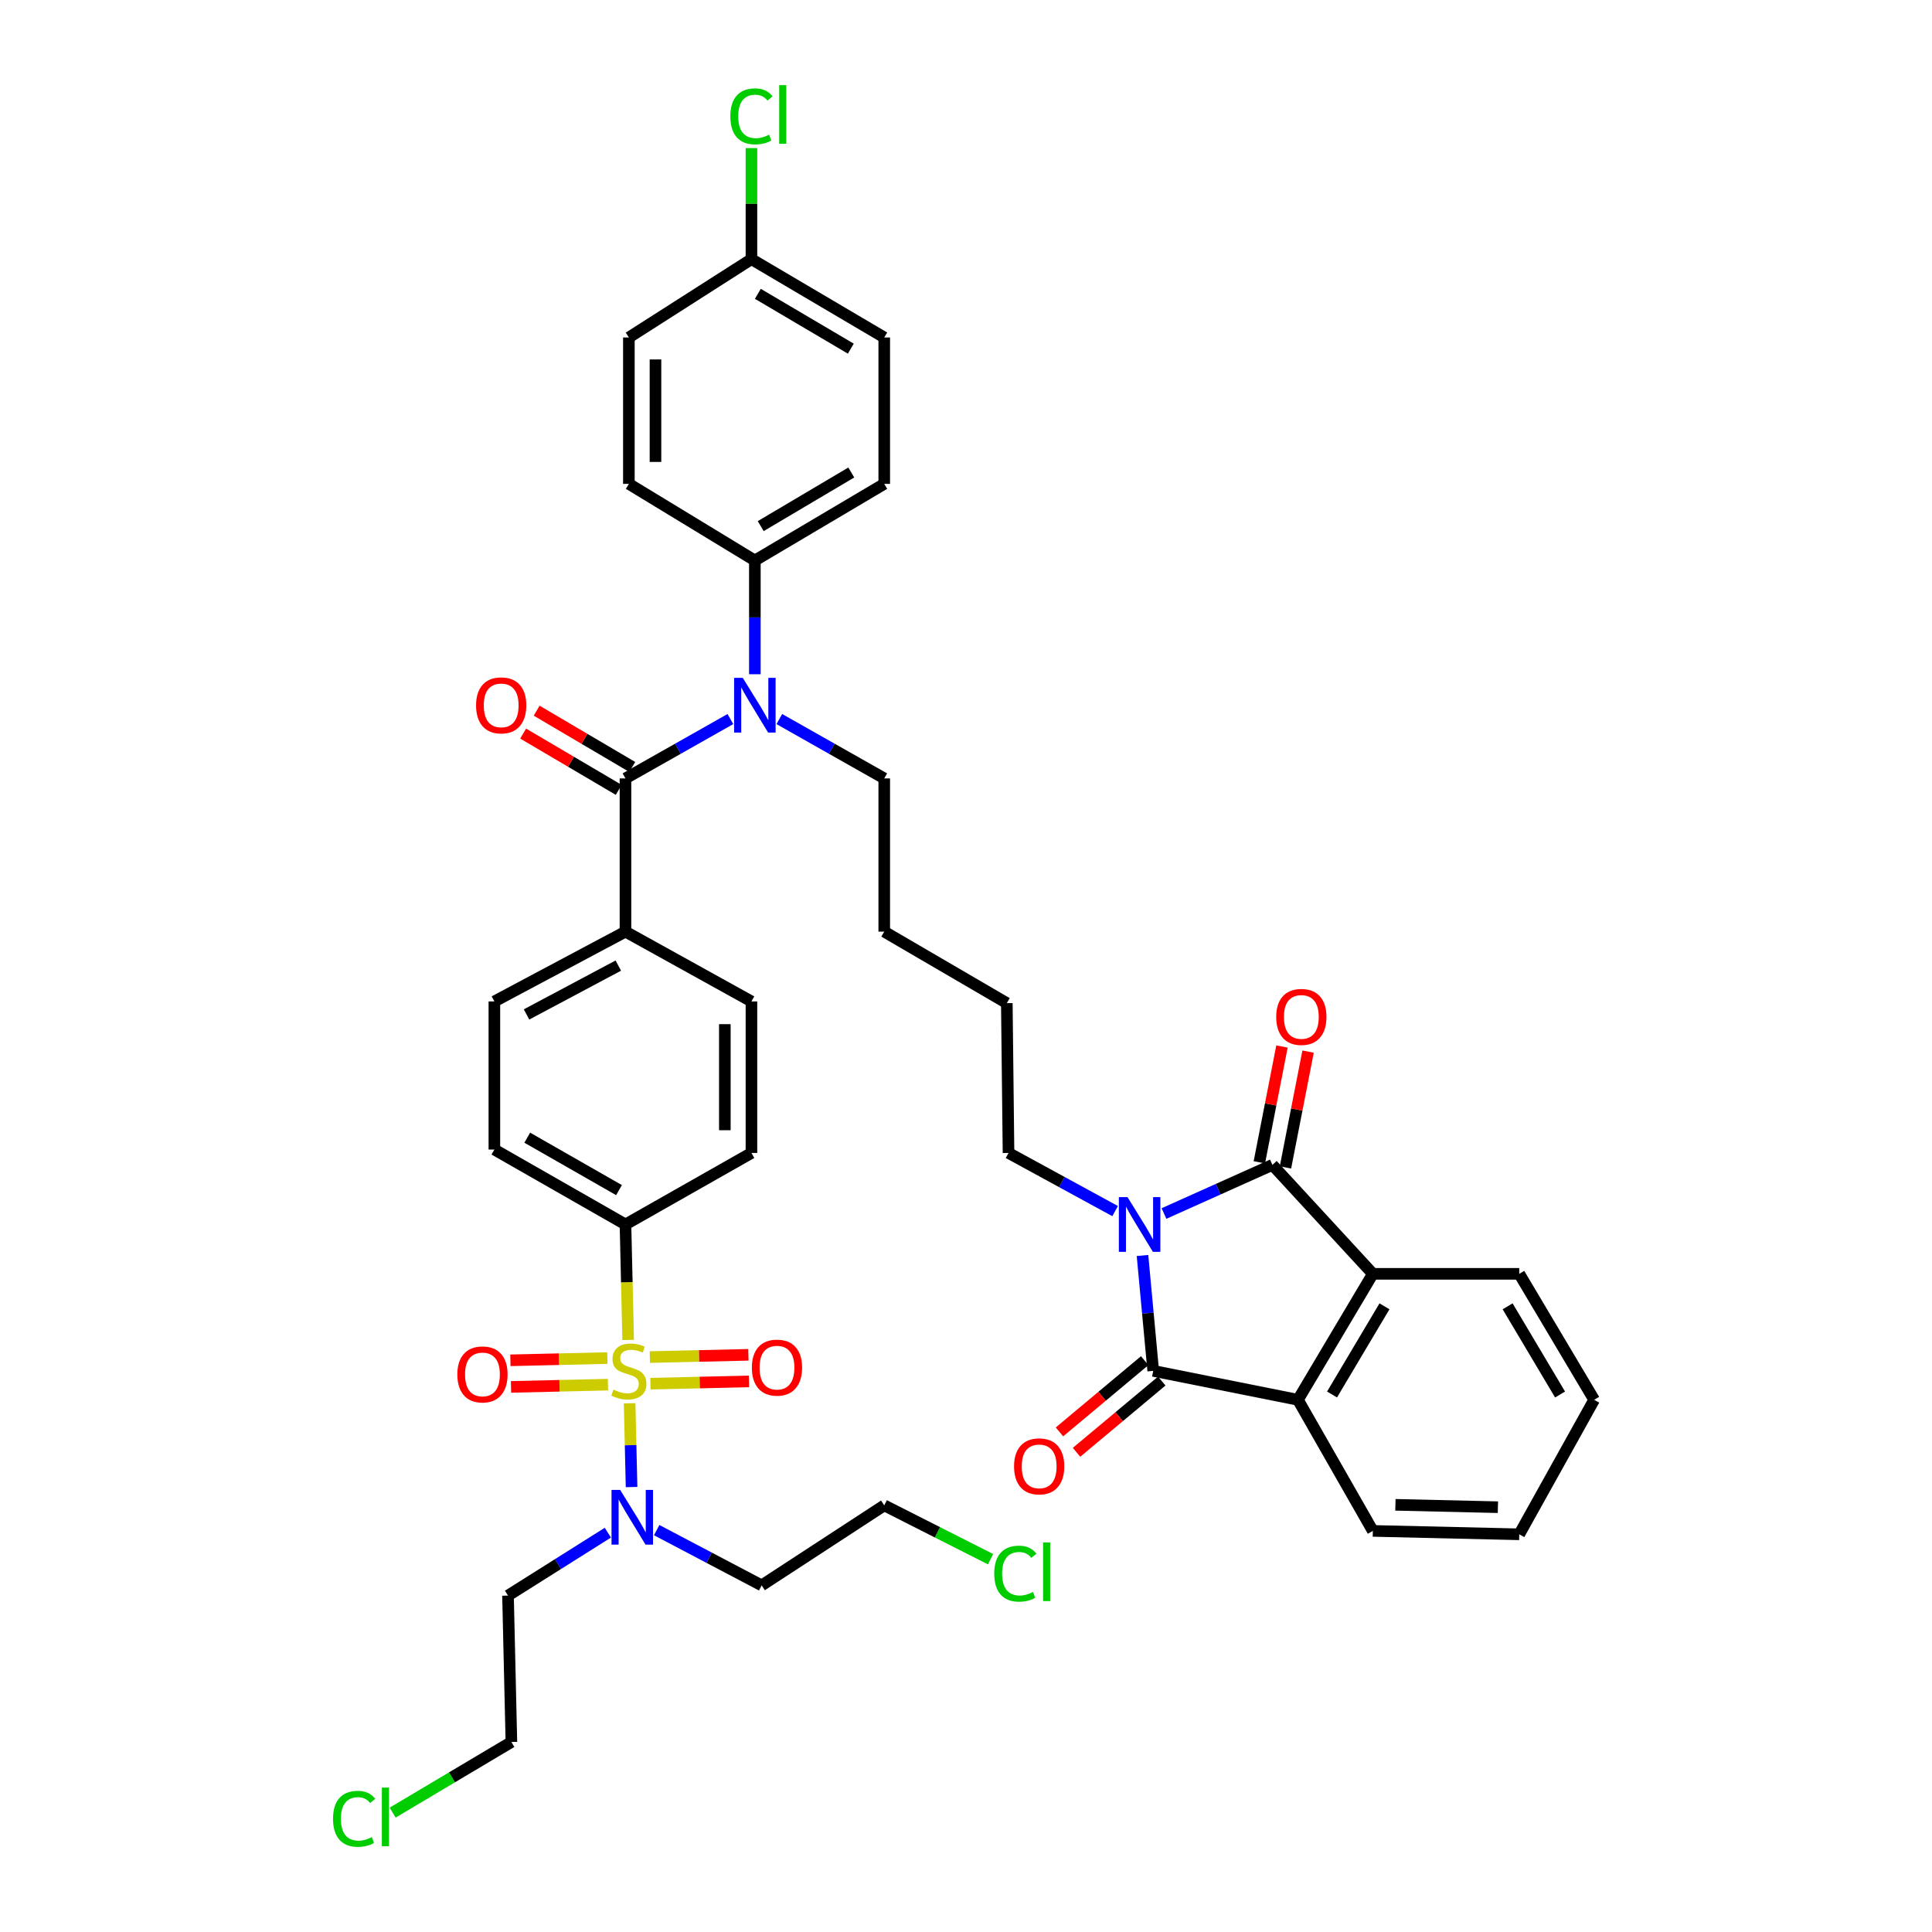 <?xml version='1.0' encoding='iso-8859-1'?>
<svg version='1.1' baseProfile='full'
              xmlns='http://www.w3.org/2000/svg'
                      xmlns:rdkit='http://www.rdkit.org/xml'
                      xmlns:xlink='http://www.w3.org/1999/xlink'
                  xml:space='preserve'
width='1000px' height='1000px' viewBox='0 0 1000 1000'>
<!-- END OF HEADER -->
<rect style='opacity:1.0;fill:#FFFFFF;stroke:none' width='1000' height='1000' x='0' y='0'> </rect>
<path class='bond-0' d='M 591.352,649.839 L 594.131,679.699' style='fill:none;fill-rule:evenodd;stroke:#0000FF;stroke-width:6px;stroke-linecap:butt;stroke-linejoin:miter;stroke-opacity:1' />
<path class='bond-0' d='M 594.131,679.699 L 596.91,709.559' style='fill:none;fill-rule:evenodd;stroke:#000000;stroke-width:6px;stroke-linecap:butt;stroke-linejoin:miter;stroke-opacity:1' />
<path class='bond-1' d='M 602.481,628.112 L 630.538,615.523' style='fill:none;fill-rule:evenodd;stroke:#0000FF;stroke-width:6px;stroke-linecap:butt;stroke-linejoin:miter;stroke-opacity:1' />
<path class='bond-1' d='M 630.538,615.523 L 658.594,602.934' style='fill:none;fill-rule:evenodd;stroke:#000000;stroke-width:6px;stroke-linecap:butt;stroke-linejoin:miter;stroke-opacity:1' />
<path class='bond-2' d='M 577.185,626.865 L 549.596,611.817' style='fill:none;fill-rule:evenodd;stroke:#0000FF;stroke-width:6px;stroke-linecap:butt;stroke-linejoin:miter;stroke-opacity:1' />
<path class='bond-2' d='M 549.596,611.817 L 522.008,596.769' style='fill:none;fill-rule:evenodd;stroke:#000000;stroke-width:6px;stroke-linecap:butt;stroke-linejoin:miter;stroke-opacity:1' />
<path class='bond-3' d='M 325.132,693.544 L 324.438,663.66' style='fill:none;fill-rule:evenodd;stroke:#CCCC00;stroke-width:6px;stroke-linecap:butt;stroke-linejoin:miter;stroke-opacity:1' />
<path class='bond-3' d='M 324.438,663.66 L 323.744,633.777' style='fill:none;fill-rule:evenodd;stroke:#000000;stroke-width:6px;stroke-linecap:butt;stroke-linejoin:miter;stroke-opacity:1' />
<path class='bond-4' d='M 325.893,726.334 L 326.397,748.019' style='fill:none;fill-rule:evenodd;stroke:#CCCC00;stroke-width:6px;stroke-linecap:butt;stroke-linejoin:miter;stroke-opacity:1' />
<path class='bond-4' d='M 326.397,748.019 L 326.9,769.705' style='fill:none;fill-rule:evenodd;stroke:#0000FF;stroke-width:6px;stroke-linecap:butt;stroke-linejoin:miter;stroke-opacity:1' />
<path class='bond-5' d='M 314.369,702.931 L 289.276,703.513' style='fill:none;fill-rule:evenodd;stroke:#CCCC00;stroke-width:6px;stroke-linecap:butt;stroke-linejoin:miter;stroke-opacity:1' />
<path class='bond-5' d='M 289.276,703.513 L 264.182,704.096' style='fill:none;fill-rule:evenodd;stroke:#FF0000;stroke-width:6px;stroke-linecap:butt;stroke-linejoin:miter;stroke-opacity:1' />
<path class='bond-5' d='M 314.688,716.696 L 289.595,717.279' style='fill:none;fill-rule:evenodd;stroke:#CCCC00;stroke-width:6px;stroke-linecap:butt;stroke-linejoin:miter;stroke-opacity:1' />
<path class='bond-5' d='M 289.595,717.279 L 264.502,717.861' style='fill:none;fill-rule:evenodd;stroke:#FF0000;stroke-width:6px;stroke-linecap:butt;stroke-linejoin:miter;stroke-opacity:1' />
<path class='bond-6' d='M 336.659,716.189 L 362.17,715.603' style='fill:none;fill-rule:evenodd;stroke:#CCCC00;stroke-width:6px;stroke-linecap:butt;stroke-linejoin:miter;stroke-opacity:1' />
<path class='bond-6' d='M 362.17,715.603 L 387.681,715.018' style='fill:none;fill-rule:evenodd;stroke:#FF0000;stroke-width:6px;stroke-linecap:butt;stroke-linejoin:miter;stroke-opacity:1' />
<path class='bond-6' d='M 336.343,702.424 L 361.854,701.838' style='fill:none;fill-rule:evenodd;stroke:#CCCC00;stroke-width:6px;stroke-linecap:butt;stroke-linejoin:miter;stroke-opacity:1' />
<path class='bond-6' d='M 361.854,701.838 L 387.365,701.253' style='fill:none;fill-rule:evenodd;stroke:#FF0000;stroke-width:6px;stroke-linecap:butt;stroke-linejoin:miter;stroke-opacity:1' />
<path class='bond-7' d='M 596.91,709.559 L 671.812,724.536' style='fill:none;fill-rule:evenodd;stroke:#000000;stroke-width:6px;stroke-linecap:butt;stroke-linejoin:miter;stroke-opacity:1' />
<path class='bond-8' d='M 592.495,704.276 L 570.438,722.712' style='fill:none;fill-rule:evenodd;stroke:#000000;stroke-width:6px;stroke-linecap:butt;stroke-linejoin:miter;stroke-opacity:1' />
<path class='bond-8' d='M 570.438,722.712 L 548.381,741.149' style='fill:none;fill-rule:evenodd;stroke:#FF0000;stroke-width:6px;stroke-linecap:butt;stroke-linejoin:miter;stroke-opacity:1' />
<path class='bond-8' d='M 601.325,714.841 L 579.268,733.277' style='fill:none;fill-rule:evenodd;stroke:#000000;stroke-width:6px;stroke-linecap:butt;stroke-linejoin:miter;stroke-opacity:1' />
<path class='bond-8' d='M 579.268,733.277 L 557.211,751.713' style='fill:none;fill-rule:evenodd;stroke:#FF0000;stroke-width:6px;stroke-linecap:butt;stroke-linejoin:miter;stroke-opacity:1' />
<path class='bond-9' d='M 658.594,602.934 L 710.579,659.333' style='fill:none;fill-rule:evenodd;stroke:#000000;stroke-width:6px;stroke-linecap:butt;stroke-linejoin:miter;stroke-opacity:1' />
<path class='bond-10' d='M 665.351,604.254 L 671.207,574.28' style='fill:none;fill-rule:evenodd;stroke:#000000;stroke-width:6px;stroke-linecap:butt;stroke-linejoin:miter;stroke-opacity:1' />
<path class='bond-10' d='M 671.207,574.28 L 677.063,544.305' style='fill:none;fill-rule:evenodd;stroke:#FF0000;stroke-width:6px;stroke-linecap:butt;stroke-linejoin:miter;stroke-opacity:1' />
<path class='bond-10' d='M 651.838,601.614 L 657.694,571.64' style='fill:none;fill-rule:evenodd;stroke:#000000;stroke-width:6px;stroke-linecap:butt;stroke-linejoin:miter;stroke-opacity:1' />
<path class='bond-10' d='M 657.694,571.64 L 663.55,541.665' style='fill:none;fill-rule:evenodd;stroke:#FF0000;stroke-width:6px;stroke-linecap:butt;stroke-linejoin:miter;stroke-opacity:1' />
<path class='bond-11' d='M 671.812,724.536 L 710.579,792.393' style='fill:none;fill-rule:evenodd;stroke:#000000;stroke-width:6px;stroke-linecap:butt;stroke-linejoin:miter;stroke-opacity:1' />
<path class='bond-12' d='M 671.812,724.536 L 710.579,659.333' style='fill:none;fill-rule:evenodd;stroke:#000000;stroke-width:6px;stroke-linecap:butt;stroke-linejoin:miter;stroke-opacity:1' />
<path class='bond-12' d='M 689.463,721.792 L 716.599,676.15' style='fill:none;fill-rule:evenodd;stroke:#000000;stroke-width:6px;stroke-linecap:butt;stroke-linejoin:miter;stroke-opacity:1' />
<path class='bond-13' d='M 710.579,659.333 L 786.361,659.333' style='fill:none;fill-rule:evenodd;stroke:#000000;stroke-width:6px;stroke-linecap:butt;stroke-linejoin:miter;stroke-opacity:1' />
<path class='bond-14' d='M 323.744,402.904 L 350.898,387.543' style='fill:none;fill-rule:evenodd;stroke:#000000;stroke-width:6px;stroke-linecap:butt;stroke-linejoin:miter;stroke-opacity:1' />
<path class='bond-14' d='M 350.898,387.543 L 378.051,372.181' style='fill:none;fill-rule:evenodd;stroke:#0000FF;stroke-width:6px;stroke-linecap:butt;stroke-linejoin:miter;stroke-opacity:1' />
<path class='bond-15' d='M 323.744,402.904 L 323.744,482.212' style='fill:none;fill-rule:evenodd;stroke:#000000;stroke-width:6px;stroke-linecap:butt;stroke-linejoin:miter;stroke-opacity:1' />
<path class='bond-16' d='M 327.238,396.972 L 302.506,382.406' style='fill:none;fill-rule:evenodd;stroke:#000000;stroke-width:6px;stroke-linecap:butt;stroke-linejoin:miter;stroke-opacity:1' />
<path class='bond-16' d='M 302.506,382.406 L 277.773,367.84' style='fill:none;fill-rule:evenodd;stroke:#FF0000;stroke-width:6px;stroke-linecap:butt;stroke-linejoin:miter;stroke-opacity:1' />
<path class='bond-16' d='M 320.251,408.836 L 295.518,394.27' style='fill:none;fill-rule:evenodd;stroke:#000000;stroke-width:6px;stroke-linecap:butt;stroke-linejoin:miter;stroke-opacity:1' />
<path class='bond-16' d='M 295.518,394.27 L 270.786,379.704' style='fill:none;fill-rule:evenodd;stroke:#FF0000;stroke-width:6px;stroke-linecap:butt;stroke-linejoin:miter;stroke-opacity:1' />
<path class='bond-17' d='M 403.378,372.181 L 430.531,387.543' style='fill:none;fill-rule:evenodd;stroke:#0000FF;stroke-width:6px;stroke-linecap:butt;stroke-linejoin:miter;stroke-opacity:1' />
<path class='bond-17' d='M 430.531,387.543 L 457.684,402.904' style='fill:none;fill-rule:evenodd;stroke:#000000;stroke-width:6px;stroke-linecap:butt;stroke-linejoin:miter;stroke-opacity:1' />
<path class='bond-18' d='M 390.714,348.984 L 390.714,319.549' style='fill:none;fill-rule:evenodd;stroke:#0000FF;stroke-width:6px;stroke-linecap:butt;stroke-linejoin:miter;stroke-opacity:1' />
<path class='bond-18' d='M 390.714,319.549 L 390.714,290.114' style='fill:none;fill-rule:evenodd;stroke:#000000;stroke-width:6px;stroke-linecap:butt;stroke-linejoin:miter;stroke-opacity:1' />
<path class='bond-19' d='M 314.622,793.306 L 288.781,809.59' style='fill:none;fill-rule:evenodd;stroke:#0000FF;stroke-width:6px;stroke-linecap:butt;stroke-linejoin:miter;stroke-opacity:1' />
<path class='bond-19' d='M 288.781,809.59 L 262.94,825.875' style='fill:none;fill-rule:evenodd;stroke:#000000;stroke-width:6px;stroke-linecap:butt;stroke-linejoin:miter;stroke-opacity:1' />
<path class='bond-20' d='M 339.895,791.989 L 367.068,806.289' style='fill:none;fill-rule:evenodd;stroke:#0000FF;stroke-width:6px;stroke-linecap:butt;stroke-linejoin:miter;stroke-opacity:1' />
<path class='bond-20' d='M 367.068,806.289 L 394.241,820.589' style='fill:none;fill-rule:evenodd;stroke:#000000;stroke-width:6px;stroke-linecap:butt;stroke-linejoin:miter;stroke-opacity:1' />
<path class='bond-21' d='M 323.744,633.777 L 255.887,595.002' style='fill:none;fill-rule:evenodd;stroke:#000000;stroke-width:6px;stroke-linecap:butt;stroke-linejoin:miter;stroke-opacity:1' />
<path class='bond-21' d='M 320.397,616.006 L 272.897,588.863' style='fill:none;fill-rule:evenodd;stroke:#000000;stroke-width:6px;stroke-linecap:butt;stroke-linejoin:miter;stroke-opacity:1' />
<path class='bond-22' d='M 323.744,633.777 L 388.947,596.769' style='fill:none;fill-rule:evenodd;stroke:#000000;stroke-width:6px;stroke-linecap:butt;stroke-linejoin:miter;stroke-opacity:1' />
<path class='bond-23' d='M 323.744,482.212 L 388.947,518.34' style='fill:none;fill-rule:evenodd;stroke:#000000;stroke-width:6px;stroke-linecap:butt;stroke-linejoin:miter;stroke-opacity:1' />
<path class='bond-24' d='M 323.744,482.212 L 255.887,518.34' style='fill:none;fill-rule:evenodd;stroke:#000000;stroke-width:6px;stroke-linecap:butt;stroke-linejoin:miter;stroke-opacity:1' />
<path class='bond-24' d='M 320.036,499.785 L 272.536,525.075' style='fill:none;fill-rule:evenodd;stroke:#000000;stroke-width:6px;stroke-linecap:butt;stroke-linejoin:miter;stroke-opacity:1' />
<path class='bond-25' d='M 390.714,290.114 L 457.684,250.46' style='fill:none;fill-rule:evenodd;stroke:#000000;stroke-width:6px;stroke-linecap:butt;stroke-linejoin:miter;stroke-opacity:1' />
<path class='bond-25' d='M 393.745,272.319 L 440.624,244.561' style='fill:none;fill-rule:evenodd;stroke:#000000;stroke-width:6px;stroke-linecap:butt;stroke-linejoin:miter;stroke-opacity:1' />
<path class='bond-26' d='M 390.714,290.114 L 325.504,250.46' style='fill:none;fill-rule:evenodd;stroke:#000000;stroke-width:6px;stroke-linecap:butt;stroke-linejoin:miter;stroke-opacity:1' />
<path class='bond-27' d='M 255.887,595.002 L 255.887,518.34' style='fill:none;fill-rule:evenodd;stroke:#000000;stroke-width:6px;stroke-linecap:butt;stroke-linejoin:miter;stroke-opacity:1' />
<path class='bond-28' d='M 388.947,596.769 L 388.947,518.34' style='fill:none;fill-rule:evenodd;stroke:#000000;stroke-width:6px;stroke-linecap:butt;stroke-linejoin:miter;stroke-opacity:1' />
<path class='bond-28' d='M 375.179,585.005 L 375.179,530.105' style='fill:none;fill-rule:evenodd;stroke:#000000;stroke-width:6px;stroke-linecap:butt;stroke-linejoin:miter;stroke-opacity:1' />
<path class='bond-29' d='M 522.008,596.769 L 521.128,519.22' style='fill:none;fill-rule:evenodd;stroke:#000000;stroke-width:6px;stroke-linecap:butt;stroke-linejoin:miter;stroke-opacity:1' />
<path class='bond-30' d='M 457.684,250.46 L 457.684,174.678' style='fill:none;fill-rule:evenodd;stroke:#000000;stroke-width:6px;stroke-linecap:butt;stroke-linejoin:miter;stroke-opacity:1' />
<path class='bond-31' d='M 325.504,250.46 L 325.504,174.678' style='fill:none;fill-rule:evenodd;stroke:#000000;stroke-width:6px;stroke-linecap:butt;stroke-linejoin:miter;stroke-opacity:1' />
<path class='bond-31' d='M 339.273,239.093 L 339.273,186.045' style='fill:none;fill-rule:evenodd;stroke:#000000;stroke-width:6px;stroke-linecap:butt;stroke-linejoin:miter;stroke-opacity:1' />
<path class='bond-32' d='M 262.94,825.875 L 264.699,901.657' style='fill:none;fill-rule:evenodd;stroke:#000000;stroke-width:6px;stroke-linecap:butt;stroke-linejoin:miter;stroke-opacity:1' />
<path class='bond-33' d='M 394.241,820.589 L 457.684,779.175' style='fill:none;fill-rule:evenodd;stroke:#000000;stroke-width:6px;stroke-linecap:butt;stroke-linejoin:miter;stroke-opacity:1' />
<path class='bond-34' d='M 388.947,134.144 L 325.504,174.678' style='fill:none;fill-rule:evenodd;stroke:#000000;stroke-width:6px;stroke-linecap:butt;stroke-linejoin:miter;stroke-opacity:1' />
<path class='bond-35' d='M 388.947,134.144 L 388.947,105.399' style='fill:none;fill-rule:evenodd;stroke:#000000;stroke-width:6px;stroke-linecap:butt;stroke-linejoin:miter;stroke-opacity:1' />
<path class='bond-35' d='M 388.947,105.399 L 388.947,76.654' style='fill:none;fill-rule:evenodd;stroke:#00CC00;stroke-width:6px;stroke-linecap:butt;stroke-linejoin:miter;stroke-opacity:1' />
<path class='bond-36' d='M 388.947,134.144 L 457.684,174.678' style='fill:none;fill-rule:evenodd;stroke:#000000;stroke-width:6px;stroke-linecap:butt;stroke-linejoin:miter;stroke-opacity:1' />
<path class='bond-36' d='M 392.264,152.085 L 440.38,180.458' style='fill:none;fill-rule:evenodd;stroke:#000000;stroke-width:6px;stroke-linecap:butt;stroke-linejoin:miter;stroke-opacity:1' />
<path class='bond-37' d='M 786.361,659.333 L 825.136,724.536' style='fill:none;fill-rule:evenodd;stroke:#000000;stroke-width:6px;stroke-linecap:butt;stroke-linejoin:miter;stroke-opacity:1' />
<path class='bond-37' d='M 780.343,676.151 L 807.485,721.793' style='fill:none;fill-rule:evenodd;stroke:#000000;stroke-width:6px;stroke-linecap:butt;stroke-linejoin:miter;stroke-opacity:1' />
<path class='bond-38' d='M 710.579,792.393 L 786.361,794.153' style='fill:none;fill-rule:evenodd;stroke:#000000;stroke-width:6px;stroke-linecap:butt;stroke-linejoin:miter;stroke-opacity:1' />
<path class='bond-38' d='M 722.266,778.892 L 775.314,780.124' style='fill:none;fill-rule:evenodd;stroke:#000000;stroke-width:6px;stroke-linecap:butt;stroke-linejoin:miter;stroke-opacity:1' />
<path class='bond-39' d='M 457.684,402.904 L 457.684,482.212' style='fill:none;fill-rule:evenodd;stroke:#000000;stroke-width:6px;stroke-linecap:butt;stroke-linejoin:miter;stroke-opacity:1' />
<path class='bond-40' d='M 512.713,807.043 L 485.199,793.109' style='fill:none;fill-rule:evenodd;stroke:#00CC00;stroke-width:6px;stroke-linecap:butt;stroke-linejoin:miter;stroke-opacity:1' />
<path class='bond-40' d='M 485.199,793.109 L 457.684,779.175' style='fill:none;fill-rule:evenodd;stroke:#000000;stroke-width:6px;stroke-linecap:butt;stroke-linejoin:miter;stroke-opacity:1' />
<path class='bond-41' d='M 203.233,938.209 L 233.966,919.933' style='fill:none;fill-rule:evenodd;stroke:#00CC00;stroke-width:6px;stroke-linecap:butt;stroke-linejoin:miter;stroke-opacity:1' />
<path class='bond-41' d='M 233.966,919.933 L 264.699,901.657' style='fill:none;fill-rule:evenodd;stroke:#000000;stroke-width:6px;stroke-linecap:butt;stroke-linejoin:miter;stroke-opacity:1' />
<path class='bond-42' d='M 521.128,519.22 L 457.684,482.212' style='fill:none;fill-rule:evenodd;stroke:#000000;stroke-width:6px;stroke-linecap:butt;stroke-linejoin:miter;stroke-opacity:1' />
<path class='bond-43' d='M 825.136,724.536 L 786.361,794.153' style='fill:none;fill-rule:evenodd;stroke:#000000;stroke-width:6px;stroke-linecap:butt;stroke-linejoin:miter;stroke-opacity:1' />
<path  class='atom-0' d='M 583.597 619.617
L 592.877 634.617
Q 593.797 636.097, 595.277 638.777
Q 596.757 641.457, 596.837 641.617
L 596.837 619.617
L 600.597 619.617
L 600.597 647.937
L 596.717 647.937
L 586.757 631.537
Q 585.597 629.617, 584.357 627.417
Q 583.157 625.217, 582.797 624.537
L 582.797 647.937
L 579.117 647.937
L 579.117 619.617
L 583.597 619.617
' fill='#0000FF'/>
<path  class='atom-1' d='M 317.504 719.279
Q 317.824 719.399, 319.144 719.959
Q 320.464 720.519, 321.904 720.879
Q 323.384 721.199, 324.824 721.199
Q 327.504 721.199, 329.064 719.919
Q 330.624 718.599, 330.624 716.319
Q 330.624 714.759, 329.824 713.799
Q 329.064 712.839, 327.864 712.319
Q 326.664 711.799, 324.664 711.199
Q 322.144 710.439, 320.624 709.719
Q 319.144 708.999, 318.064 707.479
Q 317.024 705.959, 317.024 703.399
Q 317.024 699.839, 319.424 697.639
Q 321.864 695.439, 326.664 695.439
Q 329.944 695.439, 333.664 696.999
L 332.744 700.079
Q 329.344 698.679, 326.784 698.679
Q 324.024 698.679, 322.504 699.839
Q 320.984 700.959, 321.024 702.919
Q 321.024 704.439, 321.784 705.359
Q 322.584 706.279, 323.704 706.799
Q 324.864 707.319, 326.784 707.919
Q 329.344 708.719, 330.864 709.519
Q 332.384 710.319, 333.464 711.959
Q 334.584 713.559, 334.584 716.319
Q 334.584 720.239, 331.944 722.359
Q 329.344 724.439, 324.984 724.439
Q 322.464 724.439, 320.544 723.879
Q 318.664 723.359, 316.424 722.439
L 317.504 719.279
' fill='#CCCC00'/>
<path  class='atom-7' d='M 384.454 350.857
L 393.734 365.857
Q 394.654 367.337, 396.134 370.017
Q 397.614 372.697, 397.694 372.857
L 397.694 350.857
L 401.454 350.857
L 401.454 379.177
L 397.574 379.177
L 387.614 362.777
Q 386.454 360.857, 385.214 358.657
Q 384.014 356.457, 383.654 355.777
L 383.654 379.177
L 379.974 379.177
L 379.974 350.857
L 384.454 350.857
' fill='#0000FF'/>
<path  class='atom-8' d='M 321.003 771.181
L 330.283 786.181
Q 331.203 787.661, 332.683 790.341
Q 334.163 793.021, 334.243 793.181
L 334.243 771.181
L 338.003 771.181
L 338.003 799.501
L 334.123 799.501
L 324.163 783.101
Q 323.003 781.181, 321.763 778.981
Q 320.563 776.781, 320.203 776.101
L 320.203 799.501
L 316.523 799.501
L 316.523 771.181
L 321.003 771.181
' fill='#0000FF'/>
<path  class='atom-10' d='M 236.722 711.398
Q 236.722 704.598, 240.082 700.798
Q 243.442 696.998, 249.722 696.998
Q 256.002 696.998, 259.362 700.798
Q 262.722 704.598, 262.722 711.398
Q 262.722 718.278, 259.322 722.198
Q 255.922 726.078, 249.722 726.078
Q 243.482 726.078, 240.082 722.198
Q 236.722 718.318, 236.722 711.398
M 249.722 722.878
Q 254.042 722.878, 256.362 719.998
Q 258.722 717.078, 258.722 711.398
Q 258.722 705.838, 256.362 703.038
Q 254.042 700.198, 249.722 700.198
Q 245.402 700.198, 243.042 702.998
Q 240.722 705.798, 240.722 711.398
Q 240.722 717.118, 243.042 719.998
Q 245.402 722.878, 249.722 722.878
' fill='#FF0000'/>
<path  class='atom-11' d='M 389.165 707.879
Q 389.165 701.079, 392.525 697.279
Q 395.885 693.479, 402.165 693.479
Q 408.445 693.479, 411.805 697.279
Q 415.165 701.079, 415.165 707.879
Q 415.165 714.759, 411.765 718.679
Q 408.365 722.559, 402.165 722.559
Q 395.925 722.559, 392.525 718.679
Q 389.165 714.799, 389.165 707.879
M 402.165 719.359
Q 406.485 719.359, 408.805 716.479
Q 411.165 713.559, 411.165 707.879
Q 411.165 702.319, 408.805 699.519
Q 406.485 696.679, 402.165 696.679
Q 397.845 696.679, 395.485 699.479
Q 393.165 702.279, 393.165 707.879
Q 393.165 713.599, 395.485 716.479
Q 397.845 719.359, 402.165 719.359
' fill='#FF0000'/>
<path  class='atom-14' d='M 660.572 526.353
Q 660.572 519.553, 663.932 515.753
Q 667.292 511.953, 673.572 511.953
Q 679.852 511.953, 683.212 515.753
Q 686.572 519.553, 686.572 526.353
Q 686.572 533.233, 683.172 537.153
Q 679.772 541.033, 673.572 541.033
Q 667.332 541.033, 663.932 537.153
Q 660.572 533.273, 660.572 526.353
M 673.572 537.833
Q 677.892 537.833, 680.212 534.953
Q 682.572 532.033, 682.572 526.353
Q 682.572 520.793, 680.212 517.993
Q 677.892 515.153, 673.572 515.153
Q 669.252 515.153, 666.892 517.953
Q 664.572 520.753, 664.572 526.353
Q 664.572 532.073, 666.892 534.953
Q 669.252 537.833, 673.572 537.833
' fill='#FF0000'/>
<path  class='atom-15' d='M 524.872 758.985
Q 524.872 752.185, 528.232 748.385
Q 531.592 744.585, 537.872 744.585
Q 544.152 744.585, 547.512 748.385
Q 550.872 752.185, 550.872 758.985
Q 550.872 765.865, 547.472 769.785
Q 544.072 773.665, 537.872 773.665
Q 531.632 773.665, 528.232 769.785
Q 524.872 765.905, 524.872 758.985
M 537.872 770.465
Q 542.192 770.465, 544.512 767.585
Q 546.872 764.665, 546.872 758.985
Q 546.872 753.425, 544.512 750.625
Q 542.192 747.785, 537.872 747.785
Q 533.552 747.785, 531.192 750.585
Q 528.872 753.385, 528.872 758.985
Q 528.872 764.705, 531.192 767.585
Q 533.552 770.465, 537.872 770.465
' fill='#FF0000'/>
<path  class='atom-16' d='M 246.413 365.097
Q 246.413 358.297, 249.773 354.497
Q 253.133 350.697, 259.413 350.697
Q 265.693 350.697, 269.053 354.497
Q 272.413 358.297, 272.413 365.097
Q 272.413 371.977, 269.013 375.897
Q 265.613 379.777, 259.413 379.777
Q 253.173 379.777, 249.773 375.897
Q 246.413 372.017, 246.413 365.097
M 259.413 376.577
Q 263.733 376.577, 266.053 373.697
Q 268.413 370.777, 268.413 365.097
Q 268.413 359.537, 266.053 356.737
Q 263.733 353.897, 259.413 353.897
Q 255.093 353.897, 252.733 356.697
Q 250.413 359.497, 250.413 365.097
Q 250.413 370.817, 252.733 373.697
Q 255.093 376.577, 259.413 376.577
' fill='#FF0000'/>
<path  class='atom-29' d='M 378.027 60.222
Q 378.027 53.182, 381.307 49.502
Q 384.627 45.782, 390.907 45.782
Q 396.747 45.782, 399.867 49.902
L 397.227 52.062
Q 394.947 49.062, 390.907 49.062
Q 386.627 49.062, 384.347 51.942
Q 382.107 54.782, 382.107 60.222
Q 382.107 65.822, 384.427 68.702
Q 386.787 71.582, 391.347 71.582
Q 394.467 71.582, 398.107 69.702
L 399.227 72.702
Q 397.747 73.662, 395.507 74.222
Q 393.267 74.782, 390.787 74.782
Q 384.627 74.782, 381.307 71.022
Q 378.027 67.262, 378.027 60.222
' fill='#00CC00'/>
<path  class='atom-29' d='M 403.307 44.062
L 406.987 44.062
L 406.987 74.422
L 403.307 74.422
L 403.307 44.062
' fill='#00CC00'/>
<path  class='atom-33' d='M 514.614 814.516
Q 514.614 807.476, 517.894 803.796
Q 521.214 800.076, 527.494 800.076
Q 533.334 800.076, 536.454 804.196
L 533.814 806.356
Q 531.534 803.356, 527.494 803.356
Q 523.214 803.356, 520.934 806.236
Q 518.694 809.076, 518.694 814.516
Q 518.694 820.116, 521.014 822.996
Q 523.374 825.876, 527.934 825.876
Q 531.054 825.876, 534.694 823.996
L 535.814 826.996
Q 534.334 827.956, 532.094 828.516
Q 529.854 829.076, 527.374 829.076
Q 521.214 829.076, 517.894 825.316
Q 514.614 821.556, 514.614 814.516
' fill='#00CC00'/>
<path  class='atom-33' d='M 539.894 798.356
L 543.574 798.356
L 543.574 828.716
L 539.894 828.716
L 539.894 798.356
' fill='#00CC00'/>
<path  class='atom-34' d='M 172.376 941.411
Q 172.376 934.371, 175.656 930.691
Q 178.976 926.971, 185.256 926.971
Q 191.096 926.971, 194.216 931.091
L 191.576 933.251
Q 189.296 930.251, 185.256 930.251
Q 180.976 930.251, 178.696 933.131
Q 176.456 935.971, 176.456 941.411
Q 176.456 947.011, 178.776 949.891
Q 181.136 952.771, 185.696 952.771
Q 188.816 952.771, 192.456 950.891
L 193.576 953.891
Q 192.096 954.851, 189.856 955.411
Q 187.616 955.971, 185.136 955.971
Q 178.976 955.971, 175.656 952.211
Q 172.376 948.451, 172.376 941.411
' fill='#00CC00'/>
<path  class='atom-34' d='M 197.656 925.251
L 201.336 925.251
L 201.336 955.611
L 197.656 955.611
L 197.656 925.251
' fill='#00CC00'/>
</svg>
